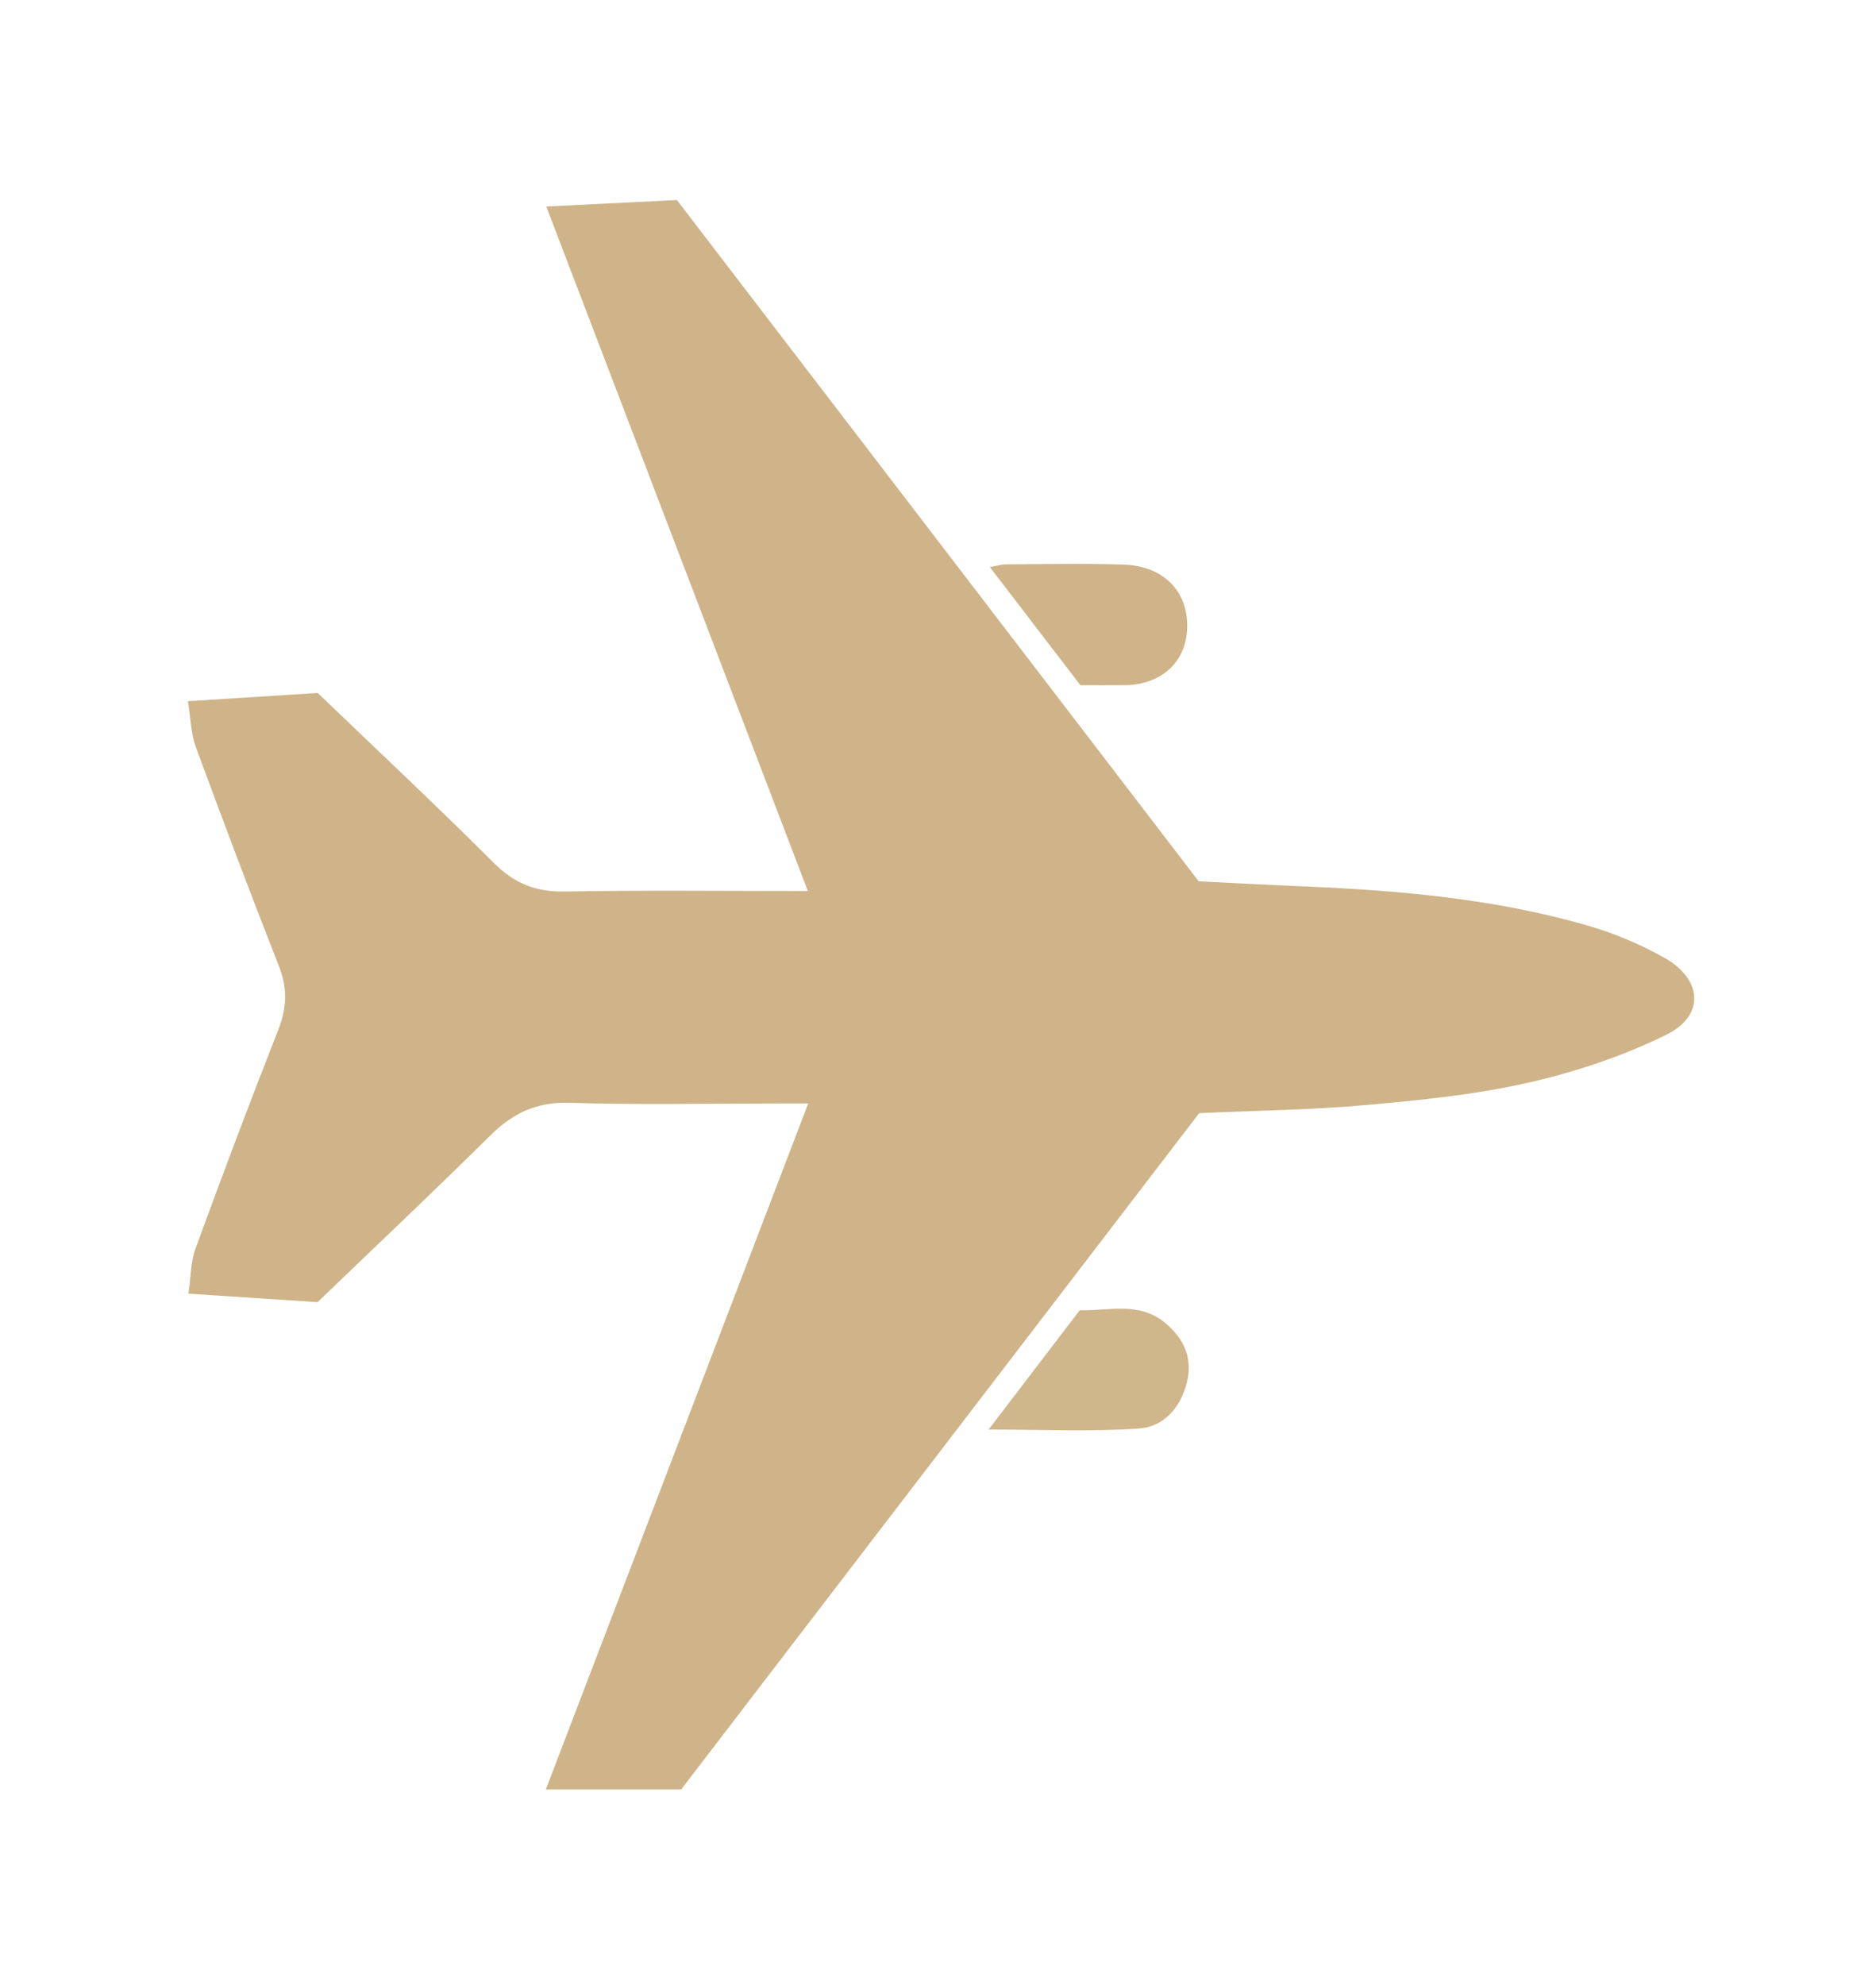 <?xml version="1.0" encoding="UTF-8"?> <svg xmlns="http://www.w3.org/2000/svg" id="Capa_2" data-name="Capa 2" viewBox="0 0 400 423"><defs><style> .cls-1 { fill: #ceb488; } .cls-2 { fill: #cfb489; } .cls-3 { fill: #d0b68b; } </style></defs><g id="Capa_1-2" data-name="Capa 1"><g><path class="cls-1" d="M145.26,381.37h-28.88c18.79-49.11,37.19-97.18,55.95-146.2-2.52,0-4.25,0-5.99,0-15,0-30.01,.32-44.99-.14-6.96-.21-12.01,2.21-16.79,6.94-12.07,11.95-24.44,23.61-36.85,35.54-8.67-.57-17.42-1.15-27.53-1.81,.52-3.53,.47-6.78,1.52-9.64,5.72-15.63,11.58-31.21,17.67-46.69,1.83-4.64,1.93-8.81,.1-13.47-6.08-15.49-11.96-31.06-17.71-46.68-1.05-2.86-1.09-6.09-1.7-9.78,10.19-.65,18.94-1.21,27.68-1.76,12.71,12.2,25.35,24.04,37.6,36.27,4.36,4.35,8.95,6.16,15.08,6.05,16.97-.31,33.96-.11,51.83-.11-18.62-48.7-37.01-96.79-55.77-145.88,9.66-.48,18.66-.92,27.85-1.38,37.21,48.56,74.24,96.89,111.26,145.2,7.85,.38,15.47,.79,23.1,1.11,20.15,.86,40.19,2.68,59.65,8.26,5.7,1.63,11.33,3.99,16.5,6.9,8.24,4.63,8.72,12.38,.38,16.46-9.28,4.55-19.38,7.92-29.48,10.2-11.3,2.56-22.96,3.72-34.53,4.75-11.58,1.04-23.25,1.17-35.52,1.72-36.8,48.02-73.84,96.36-110.44,144.12Z"></path><path class="cls-3" d="M210.8,304.65c6.72-8.8,12.91-16.89,19.42-25.41,6.11,.18,12.69-1.98,18.3,2.77,3.93,3.32,5.88,7.45,4.5,12.8-1.41,5.43-5.06,9.29-10.21,9.64-10.32,.7-20.73,.21-32.01,.21Z"></path><path class="cls-2" d="M230.36,146.03c-6.43-8.39-12.68-16.54-19.31-25.18,1.48-.25,2.5-.57,3.52-.58,8.32-.04,16.64-.22,24.95,.05,8.52,.27,13.75,5.62,13.61,13.33-.13,7.36-5.39,12.27-13.32,12.38-2.99,.04-5.98,0-9.46,0Z"></path></g></g></svg> 